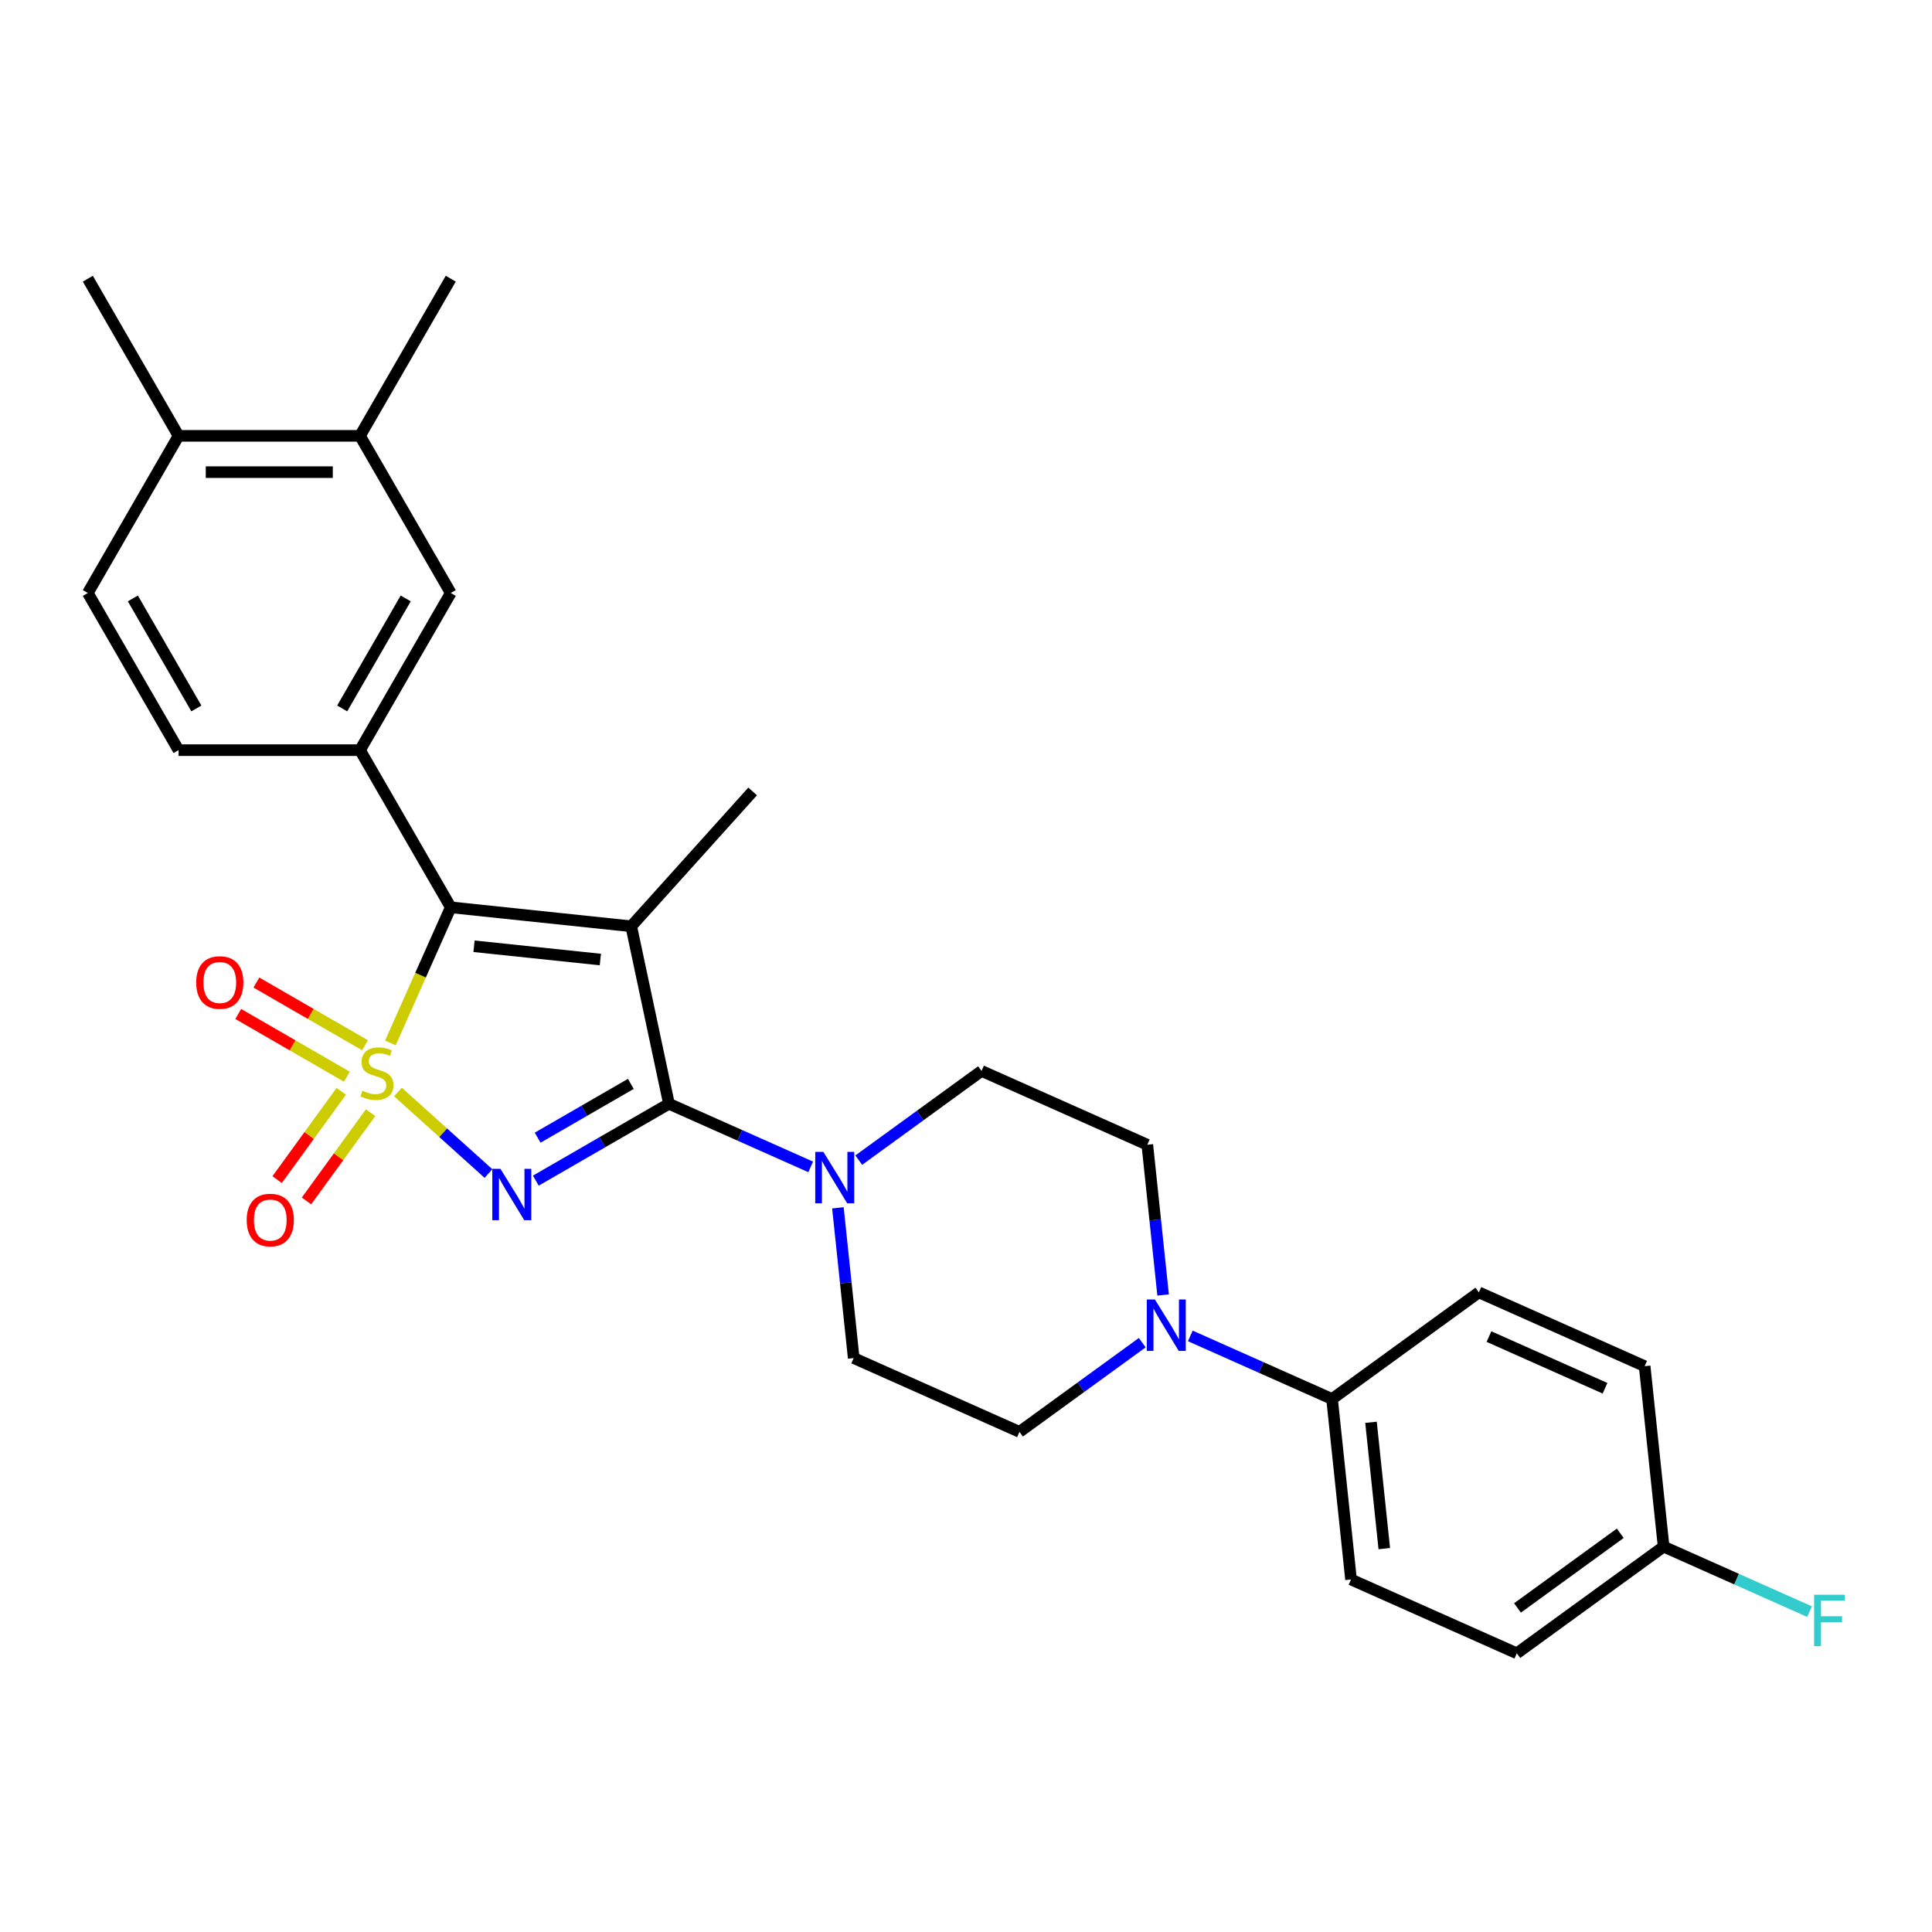 <?xml version='1.0' encoding='iso-8859-1'?>
<svg version='1.1' baseProfile='full'
              xmlns='http://www.w3.org/2000/svg'
                      xmlns:rdkit='http://www.rdkit.org/xml'
                      xmlns:xlink='http://www.w3.org/1999/xlink'
                  xml:space='preserve'
width='1000px' height='1000px' viewBox='0 0 1000 1000'>
<!-- END OF HEADER -->
<rect style='opacity:1.0;fill:#FFFFFF;stroke:none' width='1000' height='1000' x='0' y='0'> </rect>
<path class='bond-0' d='M 205.981,565.225 L 229.408,586.319' style='fill:none;fill-rule:evenodd;stroke:#CCCC00;stroke-width:6px;stroke-linecap:butt;stroke-linejoin:miter;stroke-opacity:1' />
<path class='bond-0' d='M 229.408,586.319 L 252.835,607.413' style='fill:none;fill-rule:evenodd;stroke:#0000FF;stroke-width:6px;stroke-linecap:butt;stroke-linejoin:miter;stroke-opacity:1' />
<path class='bond-3' d='M 202.055,539.821 L 217.681,504.723' style='fill:none;fill-rule:evenodd;stroke:#CCCC00;stroke-width:6px;stroke-linecap:butt;stroke-linejoin:miter;stroke-opacity:1' />
<path class='bond-3' d='M 217.681,504.723 L 233.308,469.625' style='fill:none;fill-rule:evenodd;stroke:#000000;stroke-width:6px;stroke-linecap:butt;stroke-linejoin:miter;stroke-opacity:1' />
<path class='bond-7' d='M 176.629,564.881 L 160.034,587.722' style='fill:none;fill-rule:evenodd;stroke:#CCCC00;stroke-width:6px;stroke-linecap:butt;stroke-linejoin:miter;stroke-opacity:1' />
<path class='bond-7' d='M 160.034,587.722 L 143.439,610.563' style='fill:none;fill-rule:evenodd;stroke:#FF0000;stroke-width:6px;stroke-linecap:butt;stroke-linejoin:miter;stroke-opacity:1' />
<path class='bond-7' d='M 191.826,575.923 L 175.232,598.764' style='fill:none;fill-rule:evenodd;stroke:#CCCC00;stroke-width:6px;stroke-linecap:butt;stroke-linejoin:miter;stroke-opacity:1' />
<path class='bond-7' d='M 175.232,598.764 L 158.637,621.605' style='fill:none;fill-rule:evenodd;stroke:#FF0000;stroke-width:6px;stroke-linecap:butt;stroke-linejoin:miter;stroke-opacity:1' />
<path class='bond-8' d='M 188.924,541.017 L 160.813,524.788' style='fill:none;fill-rule:evenodd;stroke:#CCCC00;stroke-width:6px;stroke-linecap:butt;stroke-linejoin:miter;stroke-opacity:1' />
<path class='bond-8' d='M 160.813,524.788 L 132.702,508.558' style='fill:none;fill-rule:evenodd;stroke:#FF0000;stroke-width:6px;stroke-linecap:butt;stroke-linejoin:miter;stroke-opacity:1' />
<path class='bond-8' d='M 179.531,557.286 L 151.421,541.056' style='fill:none;fill-rule:evenodd;stroke:#CCCC00;stroke-width:6px;stroke-linecap:butt;stroke-linejoin:miter;stroke-opacity:1' />
<path class='bond-8' d='M 151.421,541.056 L 123.31,524.826' style='fill:none;fill-rule:evenodd;stroke:#FF0000;stroke-width:6px;stroke-linecap:butt;stroke-linejoin:miter;stroke-opacity:1' />
<path class='bond-1' d='M 277.341,611.101 L 311.795,591.209' style='fill:none;fill-rule:evenodd;stroke:#0000FF;stroke-width:6px;stroke-linecap:butt;stroke-linejoin:miter;stroke-opacity:1' />
<path class='bond-1' d='M 311.795,591.209 L 346.248,571.317' style='fill:none;fill-rule:evenodd;stroke:#000000;stroke-width:6px;stroke-linecap:butt;stroke-linejoin:miter;stroke-opacity:1' />
<path class='bond-1' d='M 278.285,588.865 L 302.402,574.94' style='fill:none;fill-rule:evenodd;stroke:#0000FF;stroke-width:6px;stroke-linecap:butt;stroke-linejoin:miter;stroke-opacity:1' />
<path class='bond-1' d='M 302.402,574.94 L 326.519,561.016' style='fill:none;fill-rule:evenodd;stroke:#000000;stroke-width:6px;stroke-linecap:butt;stroke-linejoin:miter;stroke-opacity:1' />
<path class='bond-4' d='M 346.248,571.317 L 382.933,587.65' style='fill:none;fill-rule:evenodd;stroke:#000000;stroke-width:6px;stroke-linecap:butt;stroke-linejoin:miter;stroke-opacity:1' />
<path class='bond-4' d='M 382.933,587.65 L 419.618,603.984' style='fill:none;fill-rule:evenodd;stroke:#0000FF;stroke-width:6px;stroke-linecap:butt;stroke-linejoin:miter;stroke-opacity:1' />
<path class='bond-28' d='M 346.248,571.317 L 326.72,479.443' style='fill:none;fill-rule:evenodd;stroke:#000000;stroke-width:6px;stroke-linecap:butt;stroke-linejoin:miter;stroke-opacity:1' />
<path class='bond-2' d='M 326.72,479.443 L 233.308,469.625' style='fill:none;fill-rule:evenodd;stroke:#000000;stroke-width:6px;stroke-linecap:butt;stroke-linejoin:miter;stroke-opacity:1' />
<path class='bond-2' d='M 310.744,496.653 L 245.356,489.78' style='fill:none;fill-rule:evenodd;stroke:#000000;stroke-width:6px;stroke-linecap:butt;stroke-linejoin:miter;stroke-opacity:1' />
<path class='bond-19' d='M 326.72,479.443 L 389.569,409.642' style='fill:none;fill-rule:evenodd;stroke:#000000;stroke-width:6px;stroke-linecap:butt;stroke-linejoin:miter;stroke-opacity:1' />
<path class='bond-5' d='M 233.308,469.625 L 186.344,388.282' style='fill:none;fill-rule:evenodd;stroke:#000000;stroke-width:6px;stroke-linecap:butt;stroke-linejoin:miter;stroke-opacity:1' />
<path class='bond-12' d='M 433.699,625.169 L 437.786,664.051' style='fill:none;fill-rule:evenodd;stroke:#0000FF;stroke-width:6px;stroke-linecap:butt;stroke-linejoin:miter;stroke-opacity:1' />
<path class='bond-12' d='M 437.786,664.051 L 441.872,702.933' style='fill:none;fill-rule:evenodd;stroke:#000000;stroke-width:6px;stroke-linecap:butt;stroke-linejoin:miter;stroke-opacity:1' />
<path class='bond-13' d='M 444.49,600.485 L 476.266,577.399' style='fill:none;fill-rule:evenodd;stroke:#0000FF;stroke-width:6px;stroke-linecap:butt;stroke-linejoin:miter;stroke-opacity:1' />
<path class='bond-13' d='M 476.266,577.399 L 508.043,554.312' style='fill:none;fill-rule:evenodd;stroke:#000000;stroke-width:6px;stroke-linecap:butt;stroke-linejoin:miter;stroke-opacity:1' />
<path class='bond-9' d='M 186.344,388.282 L 233.308,306.94' style='fill:none;fill-rule:evenodd;stroke:#000000;stroke-width:6px;stroke-linecap:butt;stroke-linejoin:miter;stroke-opacity:1' />
<path class='bond-9' d='M 177.12,366.688 L 209.995,309.748' style='fill:none;fill-rule:evenodd;stroke:#000000;stroke-width:6px;stroke-linecap:butt;stroke-linejoin:miter;stroke-opacity:1' />
<path class='bond-14' d='M 186.344,388.282 L 92.418,388.282' style='fill:none;fill-rule:evenodd;stroke:#000000;stroke-width:6px;stroke-linecap:butt;stroke-linejoin:miter;stroke-opacity:1' />
<path class='bond-6' d='M 602.022,670.279 L 597.935,631.397' style='fill:none;fill-rule:evenodd;stroke:#0000FF;stroke-width:6px;stroke-linecap:butt;stroke-linejoin:miter;stroke-opacity:1' />
<path class='bond-6' d='M 597.935,631.397 L 593.849,592.515' style='fill:none;fill-rule:evenodd;stroke:#000000;stroke-width:6px;stroke-linecap:butt;stroke-linejoin:miter;stroke-opacity:1' />
<path class='bond-11' d='M 616.103,691.464 L 652.788,707.797' style='fill:none;fill-rule:evenodd;stroke:#0000FF;stroke-width:6px;stroke-linecap:butt;stroke-linejoin:miter;stroke-opacity:1' />
<path class='bond-11' d='M 652.788,707.797 L 689.473,724.131' style='fill:none;fill-rule:evenodd;stroke:#000000;stroke-width:6px;stroke-linecap:butt;stroke-linejoin:miter;stroke-opacity:1' />
<path class='bond-30' d='M 591.231,694.962 L 559.455,718.049' style='fill:none;fill-rule:evenodd;stroke:#0000FF;stroke-width:6px;stroke-linecap:butt;stroke-linejoin:miter;stroke-opacity:1' />
<path class='bond-30' d='M 559.455,718.049 L 527.679,741.136' style='fill:none;fill-rule:evenodd;stroke:#000000;stroke-width:6px;stroke-linecap:butt;stroke-linejoin:miter;stroke-opacity:1' />
<path class='bond-10' d='M 233.308,306.94 L 186.344,225.597' style='fill:none;fill-rule:evenodd;stroke:#000000;stroke-width:6px;stroke-linecap:butt;stroke-linejoin:miter;stroke-opacity:1' />
<path class='bond-26' d='M 186.344,225.597 L 233.308,144.254' style='fill:none;fill-rule:evenodd;stroke:#000000;stroke-width:6px;stroke-linecap:butt;stroke-linejoin:miter;stroke-opacity:1' />
<path class='bond-29' d='M 186.344,225.597 L 92.418,225.597' style='fill:none;fill-rule:evenodd;stroke:#000000;stroke-width:6px;stroke-linecap:butt;stroke-linejoin:miter;stroke-opacity:1' />
<path class='bond-29' d='M 172.255,244.382 L 106.507,244.382' style='fill:none;fill-rule:evenodd;stroke:#000000;stroke-width:6px;stroke-linecap:butt;stroke-linejoin:miter;stroke-opacity:1' />
<path class='bond-20' d='M 689.473,724.131 L 699.291,817.543' style='fill:none;fill-rule:evenodd;stroke:#000000;stroke-width:6px;stroke-linecap:butt;stroke-linejoin:miter;stroke-opacity:1' />
<path class='bond-20' d='M 709.628,736.179 L 716.501,801.567' style='fill:none;fill-rule:evenodd;stroke:#000000;stroke-width:6px;stroke-linecap:butt;stroke-linejoin:miter;stroke-opacity:1' />
<path class='bond-21' d='M 689.473,724.131 L 765.461,668.922' style='fill:none;fill-rule:evenodd;stroke:#000000;stroke-width:6px;stroke-linecap:butt;stroke-linejoin:miter;stroke-opacity:1' />
<path class='bond-15' d='M 441.872,702.933 L 527.679,741.136' style='fill:none;fill-rule:evenodd;stroke:#000000;stroke-width:6px;stroke-linecap:butt;stroke-linejoin:miter;stroke-opacity:1' />
<path class='bond-16' d='M 508.043,554.312 L 593.849,592.515' style='fill:none;fill-rule:evenodd;stroke:#000000;stroke-width:6px;stroke-linecap:butt;stroke-linejoin:miter;stroke-opacity:1' />
<path class='bond-18' d='M 92.418,388.282 L 45.455,306.94' style='fill:none;fill-rule:evenodd;stroke:#000000;stroke-width:6px;stroke-linecap:butt;stroke-linejoin:miter;stroke-opacity:1' />
<path class='bond-18' d='M 101.642,366.688 L 68.768,309.748' style='fill:none;fill-rule:evenodd;stroke:#000000;stroke-width:6px;stroke-linecap:butt;stroke-linejoin:miter;stroke-opacity:1' />
<path class='bond-17' d='M 92.418,225.597 L 45.455,306.94' style='fill:none;fill-rule:evenodd;stroke:#000000;stroke-width:6px;stroke-linecap:butt;stroke-linejoin:miter;stroke-opacity:1' />
<path class='bond-27' d='M 92.418,225.597 L 45.455,144.254' style='fill:none;fill-rule:evenodd;stroke:#000000;stroke-width:6px;stroke-linecap:butt;stroke-linejoin:miter;stroke-opacity:1' />
<path class='bond-24' d='M 699.291,817.543 L 785.097,855.746' style='fill:none;fill-rule:evenodd;stroke:#000000;stroke-width:6px;stroke-linecap:butt;stroke-linejoin:miter;stroke-opacity:1' />
<path class='bond-23' d='M 765.461,668.922 L 851.267,707.125' style='fill:none;fill-rule:evenodd;stroke:#000000;stroke-width:6px;stroke-linecap:butt;stroke-linejoin:miter;stroke-opacity:1' />
<path class='bond-23' d='M 770.691,691.814 L 830.756,718.556' style='fill:none;fill-rule:evenodd;stroke:#000000;stroke-width:6px;stroke-linecap:butt;stroke-linejoin:miter;stroke-opacity:1' />
<path class='bond-22' d='M 861.085,800.537 L 851.267,707.125' style='fill:none;fill-rule:evenodd;stroke:#000000;stroke-width:6px;stroke-linecap:butt;stroke-linejoin:miter;stroke-opacity:1' />
<path class='bond-25' d='M 861.085,800.537 L 898.86,817.356' style='fill:none;fill-rule:evenodd;stroke:#000000;stroke-width:6px;stroke-linecap:butt;stroke-linejoin:miter;stroke-opacity:1' />
<path class='bond-25' d='M 898.86,817.356 L 936.635,834.174' style='fill:none;fill-rule:evenodd;stroke:#33CCCC;stroke-width:6px;stroke-linecap:butt;stroke-linejoin:miter;stroke-opacity:1' />
<path class='bond-31' d='M 861.085,800.537 L 785.097,855.746' style='fill:none;fill-rule:evenodd;stroke:#000000;stroke-width:6px;stroke-linecap:butt;stroke-linejoin:miter;stroke-opacity:1' />
<path class='bond-31' d='M 838.645,793.621 L 785.454,832.267' style='fill:none;fill-rule:evenodd;stroke:#000000;stroke-width:6px;stroke-linecap:butt;stroke-linejoin:miter;stroke-opacity:1' />
<path  class='atom-0' d='M 187.59 564.561
Q 187.891 564.674, 189.131 565.2
Q 190.37 565.726, 191.723 566.064
Q 193.113 566.364, 194.466 566.364
Q 196.983 566.364, 198.448 565.162
Q 199.913 563.922, 199.913 561.781
Q 199.913 560.315, 199.162 559.414
Q 198.448 558.512, 197.321 558.024
Q 196.194 557.535, 194.315 556.972
Q 191.948 556.258, 190.521 555.582
Q 189.131 554.905, 188.116 553.478
Q 187.139 552.05, 187.139 549.645
Q 187.139 546.302, 189.394 544.235
Q 191.685 542.169, 196.194 542.169
Q 199.275 542.169, 202.769 543.634
L 201.905 546.527
Q 198.711 545.212, 196.307 545.212
Q 193.714 545.212, 192.287 546.302
Q 190.859 547.354, 190.896 549.195
Q 190.896 550.622, 191.61 551.486
Q 192.362 552.351, 193.414 552.839
Q 194.503 553.327, 196.307 553.891
Q 198.711 554.642, 200.139 555.394
Q 201.566 556.145, 202.581 557.686
Q 203.633 559.188, 203.633 561.781
Q 203.633 565.463, 201.153 567.454
Q 198.711 569.408, 194.616 569.408
Q 192.249 569.408, 190.446 568.882
Q 188.68 568.393, 186.576 567.529
L 187.59 564.561
' fill='#CCCC00'/>
<path  class='atom-1' d='M 259.026 604.98
L 267.742 619.069
Q 268.606 620.46, 269.996 622.977
Q 271.386 625.494, 271.461 625.644
L 271.461 604.98
L 274.993 604.98
L 274.993 631.58
L 271.349 631.58
L 261.994 616.176
Q 260.904 614.373, 259.739 612.307
Q 258.612 610.24, 258.274 609.602
L 258.274 631.58
L 254.818 631.58
L 254.818 604.98
L 259.026 604.98
' fill='#0000FF'/>
<path  class='atom-5' d='M 426.175 596.221
L 434.891 610.31
Q 435.755 611.7, 437.145 614.217
Q 438.535 616.734, 438.61 616.884
L 438.61 596.221
L 442.142 596.221
L 442.142 622.821
L 438.498 622.821
L 429.143 607.417
Q 428.053 605.613, 426.888 603.547
Q 425.761 601.48, 425.423 600.842
L 425.423 622.821
L 421.967 622.821
L 421.967 596.221
L 426.175 596.221
' fill='#0000FF'/>
<path  class='atom-7' d='M 597.787 672.627
L 606.503 686.716
Q 607.367 688.106, 608.758 690.624
Q 610.148 693.141, 610.223 693.291
L 610.223 672.627
L 613.754 672.627
L 613.754 699.227
L 610.11 699.227
L 600.755 683.823
Q 599.665 682.02, 598.501 679.954
Q 597.374 677.887, 597.035 677.248
L 597.035 699.227
L 593.579 699.227
L 593.579 672.627
L 597.787 672.627
' fill='#0000FF'/>
<path  class='atom-8' d='M 127.685 631.495
Q 127.685 625.108, 130.841 621.538
Q 133.997 617.969, 139.896 617.969
Q 145.794 617.969, 148.95 621.538
Q 152.106 625.108, 152.106 631.495
Q 152.106 637.957, 148.913 641.639
Q 145.719 645.283, 139.896 645.283
Q 134.035 645.283, 130.841 641.639
Q 127.685 637.994, 127.685 631.495
M 139.896 642.277
Q 143.953 642.277, 146.132 639.572
Q 148.349 636.83, 148.349 631.495
Q 148.349 626.272, 146.132 623.642
Q 143.953 620.975, 139.896 620.975
Q 135.838 620.975, 133.621 623.605
Q 131.442 626.235, 131.442 631.495
Q 131.442 636.867, 133.621 639.572
Q 135.838 642.277, 139.896 642.277
' fill='#FF0000'/>
<path  class='atom-9' d='M 101.551 508.543
Q 101.551 502.156, 104.707 498.587
Q 107.863 495.018, 113.762 495.018
Q 119.66 495.018, 122.816 498.587
Q 125.972 502.156, 125.972 508.543
Q 125.972 515.005, 122.778 518.687
Q 119.585 522.332, 113.762 522.332
Q 107.9 522.332, 104.707 518.687
Q 101.551 515.043, 101.551 508.543
M 113.762 519.326
Q 117.819 519.326, 119.998 516.621
Q 122.215 513.878, 122.215 508.543
Q 122.215 503.321, 119.998 500.691
Q 117.819 498.023, 113.762 498.023
Q 109.704 498.023, 107.487 500.653
Q 105.308 503.283, 105.308 508.543
Q 105.308 513.916, 107.487 516.621
Q 109.704 519.326, 113.762 519.326
' fill='#FF0000'/>
<path  class='atom-26' d='M 938.983 825.441
L 954.8 825.441
L 954.8 828.484
L 942.552 828.484
L 942.552 836.562
L 953.448 836.562
L 953.448 839.642
L 942.552 839.642
L 942.552 852.041
L 938.983 852.041
L 938.983 825.441
' fill='#33CCCC'/>
</svg>
